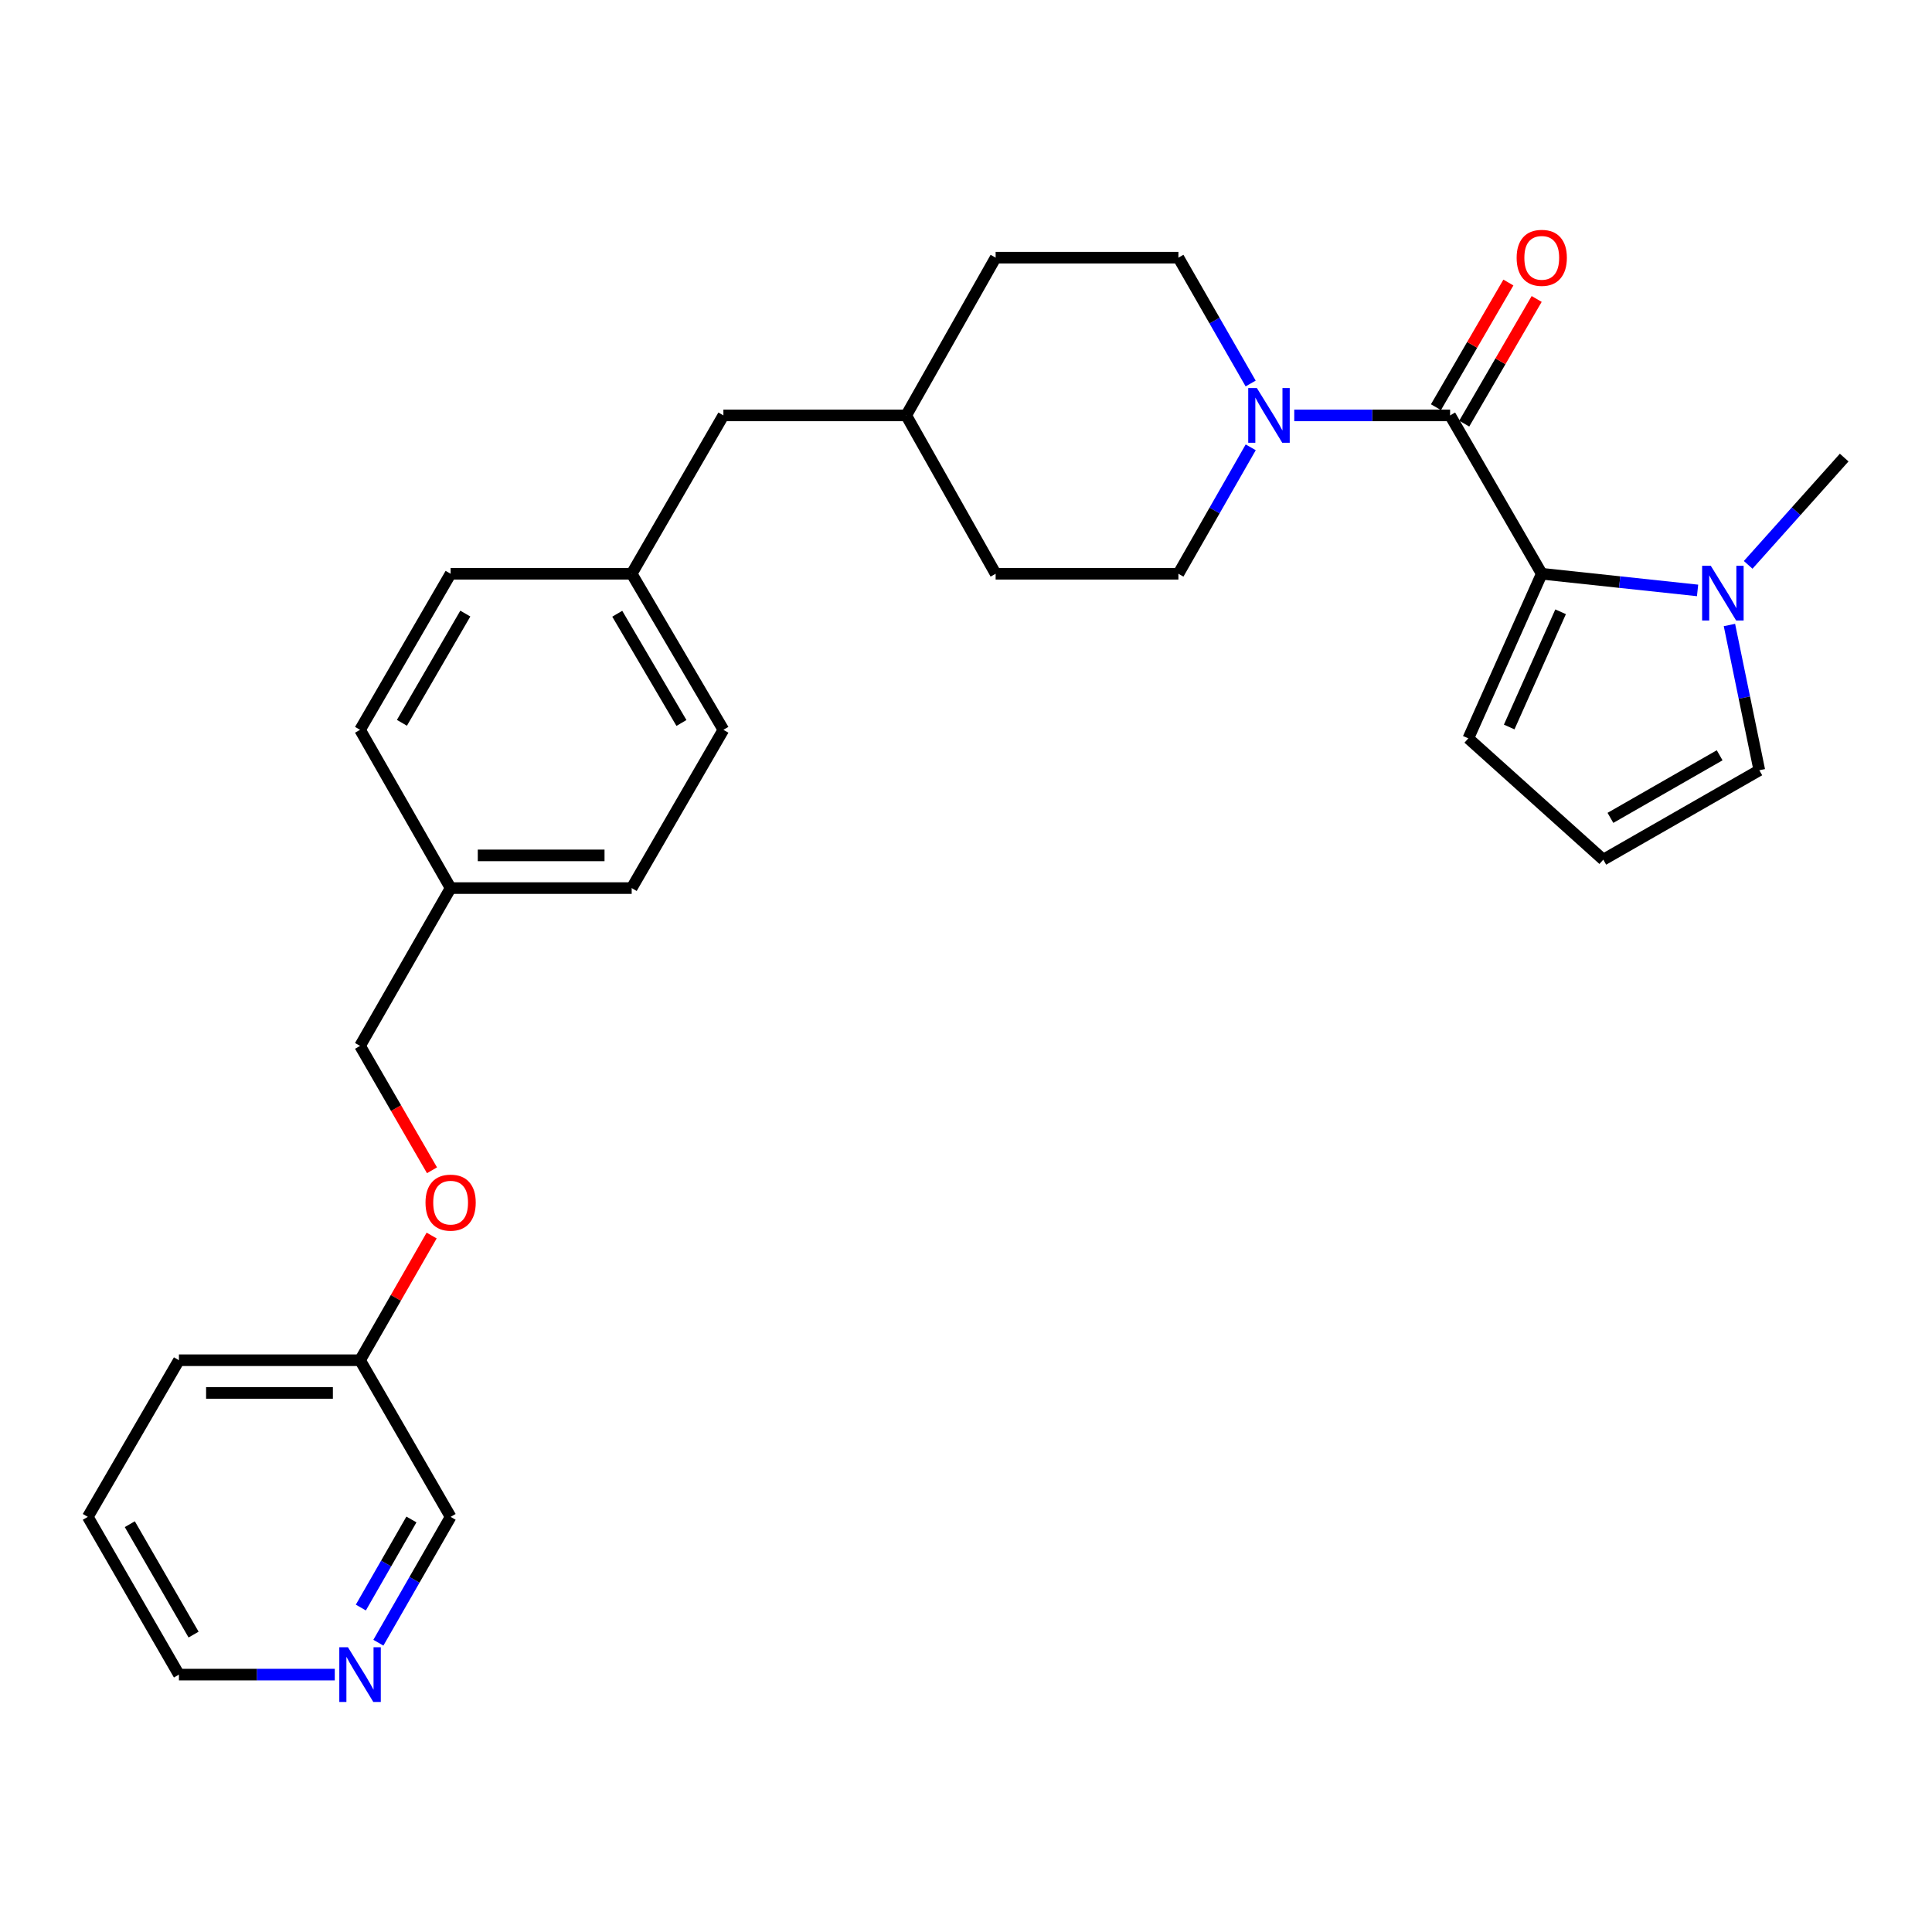 <?xml version='1.0' encoding='iso-8859-1'?>
<svg version='1.1' baseProfile='full'
              xmlns='http://www.w3.org/2000/svg'
                      xmlns:rdkit='http://www.rdkit.org/xml'
                      xmlns:xlink='http://www.w3.org/1999/xlink'
                  xml:space='preserve'
width='1000px' height='1000px' viewBox='0 0 1000 1000'>
<!-- END OF HEADER -->
<rect style='opacity:1.0;fill:#FFFFFF;stroke:none' width='1000' height='1000' x='0' y='0'> </rect>
<path class='bond-0' d='M 750.566,215.013 L 798.009,296.977' style='fill:none;fill-rule:evenodd;stroke:#000000;stroke-width:6px;stroke-linecap:butt;stroke-linejoin:miter;stroke-opacity:1' />
<path class='bond-1' d='M 750.566,215.013 L 710.234,215.013' style='fill:none;fill-rule:evenodd;stroke:#000000;stroke-width:6px;stroke-linecap:butt;stroke-linejoin:miter;stroke-opacity:1' />
<path class='bond-1' d='M 710.234,215.013 L 669.903,215.013' style='fill:none;fill-rule:evenodd;stroke:#0000FF;stroke-width:6px;stroke-linecap:butt;stroke-linejoin:miter;stroke-opacity:1' />
<path class='bond-6' d='M 757.884,219.265 L 776.631,187.004' style='fill:none;fill-rule:evenodd;stroke:#000000;stroke-width:6px;stroke-linecap:butt;stroke-linejoin:miter;stroke-opacity:1' />
<path class='bond-6' d='M 776.631,187.004 L 795.378,154.742' style='fill:none;fill-rule:evenodd;stroke:#FF0000;stroke-width:6px;stroke-linecap:butt;stroke-linejoin:miter;stroke-opacity:1' />
<path class='bond-6' d='M 743.248,210.761 L 761.995,178.499' style='fill:none;fill-rule:evenodd;stroke:#000000;stroke-width:6px;stroke-linecap:butt;stroke-linejoin:miter;stroke-opacity:1' />
<path class='bond-6' d='M 761.995,178.499 L 780.742,146.237' style='fill:none;fill-rule:evenodd;stroke:#FF0000;stroke-width:6px;stroke-linecap:butt;stroke-linejoin:miter;stroke-opacity:1' />
<path class='bond-2' d='M 798.009,296.977 L 838.334,301.289' style='fill:none;fill-rule:evenodd;stroke:#000000;stroke-width:6px;stroke-linecap:butt;stroke-linejoin:miter;stroke-opacity:1' />
<path class='bond-2' d='M 838.334,301.289 L 878.659,305.601' style='fill:none;fill-rule:evenodd;stroke:#0000FF;stroke-width:6px;stroke-linecap:butt;stroke-linejoin:miter;stroke-opacity:1' />
<path class='bond-3' d='M 798.009,296.977 L 759.998,382.176' style='fill:none;fill-rule:evenodd;stroke:#000000;stroke-width:6px;stroke-linecap:butt;stroke-linejoin:miter;stroke-opacity:1' />
<path class='bond-3' d='M 807.765,316.654 L 781.158,376.293' style='fill:none;fill-rule:evenodd;stroke:#000000;stroke-width:6px;stroke-linecap:butt;stroke-linejoin:miter;stroke-opacity:1' />
<path class='bond-7' d='M 647.337,198.5 L 628.639,165.934' style='fill:none;fill-rule:evenodd;stroke:#0000FF;stroke-width:6px;stroke-linecap:butt;stroke-linejoin:miter;stroke-opacity:1' />
<path class='bond-7' d='M 628.639,165.934 L 609.941,133.369' style='fill:none;fill-rule:evenodd;stroke:#000000;stroke-width:6px;stroke-linecap:butt;stroke-linejoin:miter;stroke-opacity:1' />
<path class='bond-8' d='M 647.37,231.534 L 628.655,264.256' style='fill:none;fill-rule:evenodd;stroke:#0000FF;stroke-width:6px;stroke-linecap:butt;stroke-linejoin:miter;stroke-opacity:1' />
<path class='bond-8' d='M 628.655,264.256 L 609.941,296.977' style='fill:none;fill-rule:evenodd;stroke:#000000;stroke-width:6px;stroke-linecap:butt;stroke-linejoin:miter;stroke-opacity:1' />
<path class='bond-4' d='M 895.151,323.502 L 902.885,361.091' style='fill:none;fill-rule:evenodd;stroke:#0000FF;stroke-width:6px;stroke-linecap:butt;stroke-linejoin:miter;stroke-opacity:1' />
<path class='bond-4' d='M 902.885,361.091 L 910.62,398.68' style='fill:none;fill-rule:evenodd;stroke:#000000;stroke-width:6px;stroke-linecap:butt;stroke-linejoin:miter;stroke-opacity:1' />
<path class='bond-23' d='M 904.85,292.371 L 929.698,264.605' style='fill:none;fill-rule:evenodd;stroke:#0000FF;stroke-width:6px;stroke-linecap:butt;stroke-linejoin:miter;stroke-opacity:1' />
<path class='bond-23' d='M 929.698,264.605 L 954.545,236.84' style='fill:none;fill-rule:evenodd;stroke:#000000;stroke-width:6px;stroke-linecap:butt;stroke-linejoin:miter;stroke-opacity:1' />
<path class='bond-5' d='M 759.998,382.176 L 829.86,444.957' style='fill:none;fill-rule:evenodd;stroke:#000000;stroke-width:6px;stroke-linecap:butt;stroke-linejoin:miter;stroke-opacity:1' />
<path class='bond-28' d='M 910.62,398.68 L 829.86,444.957' style='fill:none;fill-rule:evenodd;stroke:#000000;stroke-width:6px;stroke-linecap:butt;stroke-linejoin:miter;stroke-opacity:1' />
<path class='bond-28' d='M 890.09,390.935 L 833.558,423.328' style='fill:none;fill-rule:evenodd;stroke:#000000;stroke-width:6px;stroke-linecap:butt;stroke-linejoin:miter;stroke-opacity:1' />
<path class='bond-16' d='M 609.941,133.369 L 515.338,133.369' style='fill:none;fill-rule:evenodd;stroke:#000000;stroke-width:6px;stroke-linecap:butt;stroke-linejoin:miter;stroke-opacity:1' />
<path class='bond-15' d='M 609.941,296.977 L 515.338,296.977' style='fill:none;fill-rule:evenodd;stroke:#000000;stroke-width:6px;stroke-linecap:butt;stroke-linejoin:miter;stroke-opacity:1' />
<path class='bond-9' d='M 195.844,850.263 L 214.542,817.698' style='fill:none;fill-rule:evenodd;stroke:#0000FF;stroke-width:6px;stroke-linecap:butt;stroke-linejoin:miter;stroke-opacity:1' />
<path class='bond-9' d='M 214.542,817.698 L 233.24,785.132' style='fill:none;fill-rule:evenodd;stroke:#000000;stroke-width:6px;stroke-linecap:butt;stroke-linejoin:miter;stroke-opacity:1' />
<path class='bond-9' d='M 186.774,832.065 L 199.863,809.269' style='fill:none;fill-rule:evenodd;stroke:#0000FF;stroke-width:6px;stroke-linecap:butt;stroke-linejoin:miter;stroke-opacity:1' />
<path class='bond-9' d='M 199.863,809.269 L 212.952,786.473' style='fill:none;fill-rule:evenodd;stroke:#000000;stroke-width:6px;stroke-linecap:butt;stroke-linejoin:miter;stroke-opacity:1' />
<path class='bond-31' d='M 173.278,866.777 L 132.947,866.777' style='fill:none;fill-rule:evenodd;stroke:#0000FF;stroke-width:6px;stroke-linecap:butt;stroke-linejoin:miter;stroke-opacity:1' />
<path class='bond-31' d='M 132.947,866.777 L 92.615,866.777' style='fill:none;fill-rule:evenodd;stroke:#000000;stroke-width:6px;stroke-linecap:butt;stroke-linejoin:miter;stroke-opacity:1' />
<path class='bond-10' d='M 223.604,605.737 L 204.983,573.542' style='fill:none;fill-rule:evenodd;stroke:#FF0000;stroke-width:6px;stroke-linecap:butt;stroke-linejoin:miter;stroke-opacity:1' />
<path class='bond-10' d='M 204.983,573.542 L 186.362,541.346' style='fill:none;fill-rule:evenodd;stroke:#000000;stroke-width:6px;stroke-linecap:butt;stroke-linejoin:miter;stroke-opacity:1' />
<path class='bond-17' d='M 223.415,639.512 L 204.889,671.782' style='fill:none;fill-rule:evenodd;stroke:#FF0000;stroke-width:6px;stroke-linecap:butt;stroke-linejoin:miter;stroke-opacity:1' />
<path class='bond-17' d='M 204.889,671.782 L 186.362,704.052' style='fill:none;fill-rule:evenodd;stroke:#000000;stroke-width:6px;stroke-linecap:butt;stroke-linejoin:miter;stroke-opacity:1' />
<path class='bond-11' d='M 326.959,296.977 L 374.43,215.013' style='fill:none;fill-rule:evenodd;stroke:#000000;stroke-width:6px;stroke-linecap:butt;stroke-linejoin:miter;stroke-opacity:1' />
<path class='bond-19' d='M 326.959,296.977 L 374.43,377.747' style='fill:none;fill-rule:evenodd;stroke:#000000;stroke-width:6px;stroke-linecap:butt;stroke-linejoin:miter;stroke-opacity:1' />
<path class='bond-19' d='M 319.487,317.67 L 352.716,374.209' style='fill:none;fill-rule:evenodd;stroke:#000000;stroke-width:6px;stroke-linecap:butt;stroke-linejoin:miter;stroke-opacity:1' />
<path class='bond-20' d='M 326.959,296.977 L 233.24,296.977' style='fill:none;fill-rule:evenodd;stroke:#000000;stroke-width:6px;stroke-linecap:butt;stroke-linejoin:miter;stroke-opacity:1' />
<path class='bond-12' d='M 233.24,459.674 L 186.362,377.747' style='fill:none;fill-rule:evenodd;stroke:#000000;stroke-width:6px;stroke-linecap:butt;stroke-linejoin:miter;stroke-opacity:1' />
<path class='bond-14' d='M 233.24,459.674 L 186.362,541.346' style='fill:none;fill-rule:evenodd;stroke:#000000;stroke-width:6px;stroke-linecap:butt;stroke-linejoin:miter;stroke-opacity:1' />
<path class='bond-30' d='M 233.24,459.674 L 326.959,459.674' style='fill:none;fill-rule:evenodd;stroke:#000000;stroke-width:6px;stroke-linecap:butt;stroke-linejoin:miter;stroke-opacity:1' />
<path class='bond-30' d='M 247.298,442.747 L 312.902,442.747' style='fill:none;fill-rule:evenodd;stroke:#000000;stroke-width:6px;stroke-linecap:butt;stroke-linejoin:miter;stroke-opacity:1' />
<path class='bond-13' d='M 374.43,215.013 L 469.061,215.013' style='fill:none;fill-rule:evenodd;stroke:#000000;stroke-width:6px;stroke-linecap:butt;stroke-linejoin:miter;stroke-opacity:1' />
<path class='bond-18' d='M 515.338,296.977 L 469.061,215.013' style='fill:none;fill-rule:evenodd;stroke:#000000;stroke-width:6px;stroke-linecap:butt;stroke-linejoin:miter;stroke-opacity:1' />
<path class='bond-29' d='M 515.338,133.369 L 469.061,215.013' style='fill:none;fill-rule:evenodd;stroke:#000000;stroke-width:6px;stroke-linecap:butt;stroke-linejoin:miter;stroke-opacity:1' />
<path class='bond-24' d='M 186.362,704.052 L 233.24,785.132' style='fill:none;fill-rule:evenodd;stroke:#000000;stroke-width:6px;stroke-linecap:butt;stroke-linejoin:miter;stroke-opacity:1' />
<path class='bond-26' d='M 186.362,704.052 L 92.615,704.052' style='fill:none;fill-rule:evenodd;stroke:#000000;stroke-width:6px;stroke-linecap:butt;stroke-linejoin:miter;stroke-opacity:1' />
<path class='bond-26' d='M 172.3,720.979 L 106.677,720.979' style='fill:none;fill-rule:evenodd;stroke:#000000;stroke-width:6px;stroke-linecap:butt;stroke-linejoin:miter;stroke-opacity:1' />
<path class='bond-22' d='M 374.43,377.747 L 326.959,459.674' style='fill:none;fill-rule:evenodd;stroke:#000000;stroke-width:6px;stroke-linecap:butt;stroke-linejoin:miter;stroke-opacity:1' />
<path class='bond-21' d='M 233.24,296.977 L 186.362,377.747' style='fill:none;fill-rule:evenodd;stroke:#000000;stroke-width:6px;stroke-linecap:butt;stroke-linejoin:miter;stroke-opacity:1' />
<path class='bond-21' d='M 240.849,317.59 L 208.034,374.129' style='fill:none;fill-rule:evenodd;stroke:#000000;stroke-width:6px;stroke-linecap:butt;stroke-linejoin:miter;stroke-opacity:1' />
<path class='bond-25' d='M 92.615,866.777 L 45.455,785.132' style='fill:none;fill-rule:evenodd;stroke:#000000;stroke-width:6px;stroke-linecap:butt;stroke-linejoin:miter;stroke-opacity:1' />
<path class='bond-25' d='M 100.198,846.063 L 67.186,788.912' style='fill:none;fill-rule:evenodd;stroke:#000000;stroke-width:6px;stroke-linecap:butt;stroke-linejoin:miter;stroke-opacity:1' />
<path class='bond-27' d='M 92.615,704.052 L 45.455,785.132' style='fill:none;fill-rule:evenodd;stroke:#000000;stroke-width:6px;stroke-linecap:butt;stroke-linejoin:miter;stroke-opacity:1' />
<path  class='atom-2' d='M 650.559 200.853
L 659.839 215.853
Q 660.759 217.333, 662.239 220.013
Q 663.719 222.693, 663.799 222.853
L 663.799 200.853
L 667.559 200.853
L 667.559 229.173
L 663.679 229.173
L 653.719 212.773
Q 652.559 210.853, 651.319 208.653
Q 650.119 206.453, 649.759 205.773
L 649.759 229.173
L 646.079 229.173
L 646.079 200.853
L 650.559 200.853
' fill='#0000FF'/>
<path  class='atom-3' d='M 885.496 292.842
L 894.776 307.842
Q 895.696 309.322, 897.176 312.002
Q 898.656 314.682, 898.736 314.842
L 898.736 292.842
L 902.496 292.842
L 902.496 321.162
L 898.616 321.162
L 888.656 304.762
Q 887.496 302.842, 886.256 300.642
Q 885.056 298.442, 884.696 297.762
L 884.696 321.162
L 881.016 321.162
L 881.016 292.842
L 885.496 292.842
' fill='#0000FF'/>
<path  class='atom-7' d='M 785.009 133.449
Q 785.009 126.649, 788.369 122.849
Q 791.729 119.049, 798.009 119.049
Q 804.289 119.049, 807.649 122.849
Q 811.009 126.649, 811.009 133.449
Q 811.009 140.329, 807.609 144.249
Q 804.209 148.129, 798.009 148.129
Q 791.769 148.129, 788.369 144.249
Q 785.009 140.369, 785.009 133.449
M 798.009 144.929
Q 802.329 144.929, 804.649 142.049
Q 807.009 139.129, 807.009 133.449
Q 807.009 127.889, 804.649 125.089
Q 802.329 122.249, 798.009 122.249
Q 793.689 122.249, 791.329 125.049
Q 789.009 127.849, 789.009 133.449
Q 789.009 139.169, 791.329 142.049
Q 793.689 144.929, 798.009 144.929
' fill='#FF0000'/>
<path  class='atom-10' d='M 180.102 852.617
L 189.382 867.617
Q 190.302 869.097, 191.782 871.777
Q 193.262 874.457, 193.342 874.617
L 193.342 852.617
L 197.102 852.617
L 197.102 880.937
L 193.222 880.937
L 183.262 864.537
Q 182.102 862.617, 180.862 860.417
Q 179.662 858.217, 179.302 857.537
L 179.302 880.937
L 175.622 880.937
L 175.622 852.617
L 180.102 852.617
' fill='#0000FF'/>
<path  class='atom-11' d='M 220.24 622.478
Q 220.24 615.678, 223.6 611.878
Q 226.96 608.078, 233.24 608.078
Q 239.52 608.078, 242.88 611.878
Q 246.24 615.678, 246.24 622.478
Q 246.24 629.358, 242.84 633.278
Q 239.44 637.158, 233.24 637.158
Q 227 637.158, 223.6 633.278
Q 220.24 629.398, 220.24 622.478
M 233.24 633.958
Q 237.56 633.958, 239.88 631.078
Q 242.24 628.158, 242.24 622.478
Q 242.24 616.918, 239.88 614.118
Q 237.56 611.278, 233.24 611.278
Q 228.92 611.278, 226.56 614.078
Q 224.24 616.878, 224.24 622.478
Q 224.24 628.198, 226.56 631.078
Q 228.92 633.958, 233.24 633.958
' fill='#FF0000'/>
</svg>
